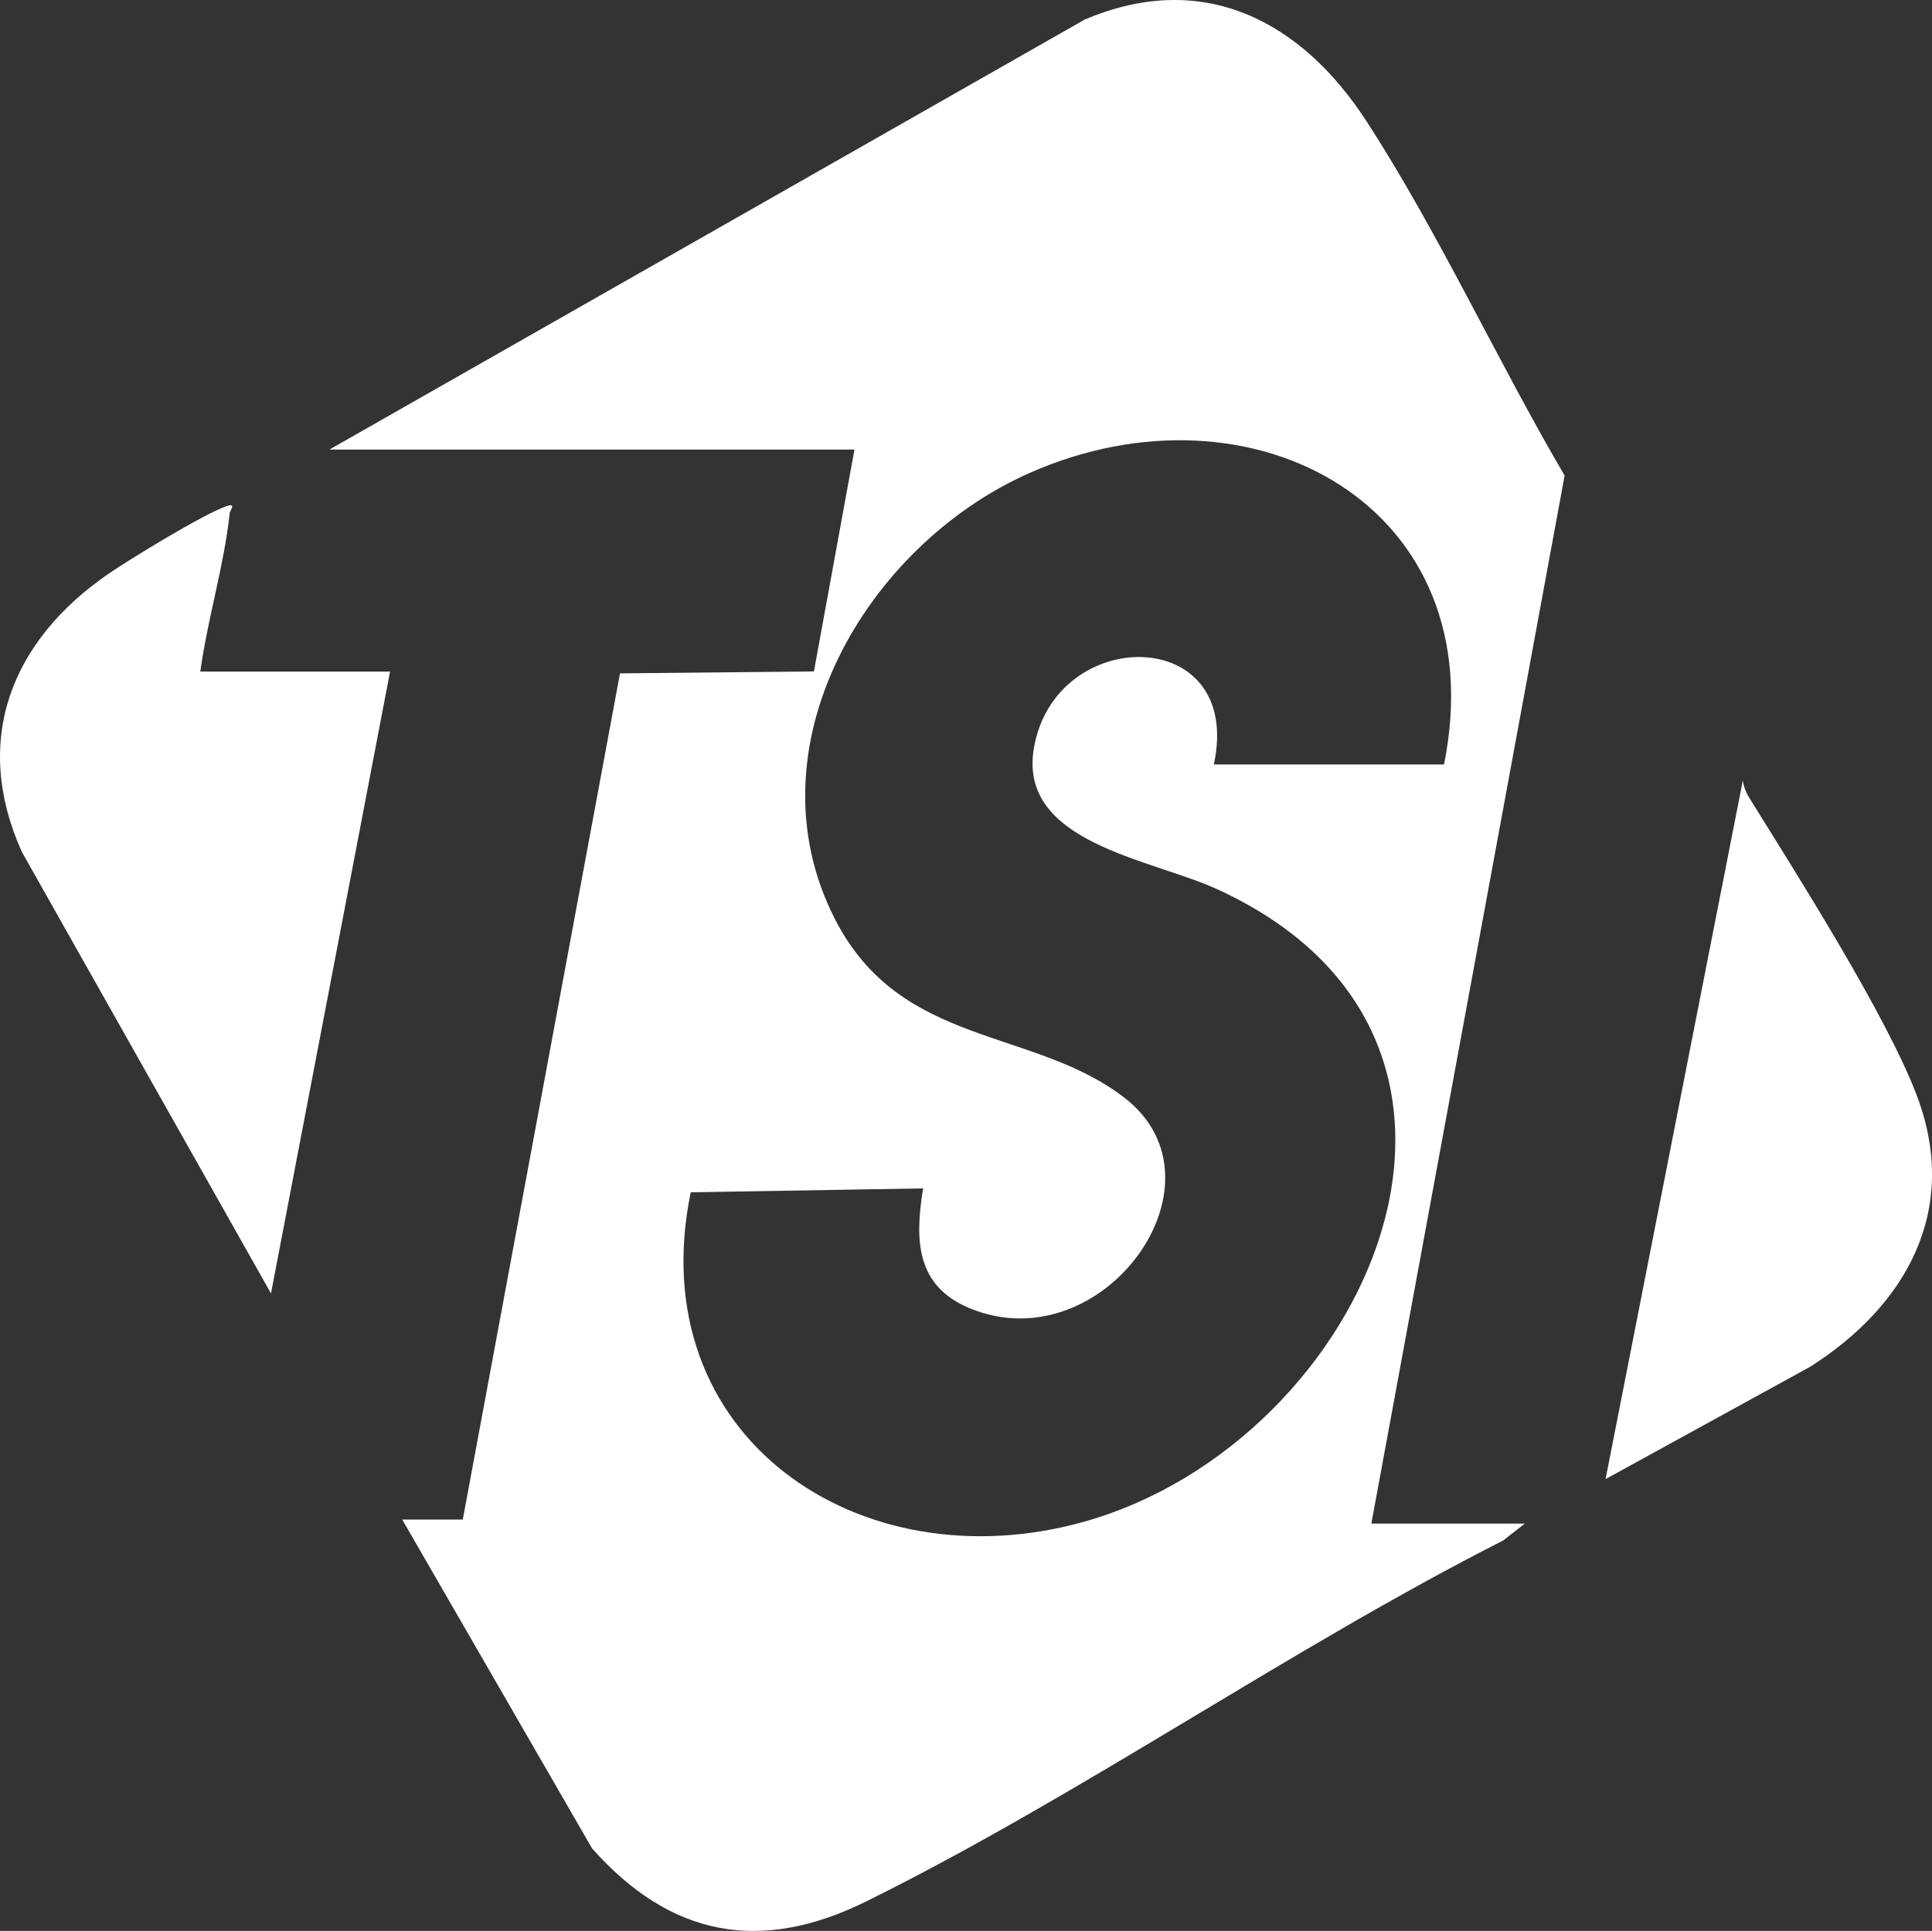 <?xml version="1.0" encoding="UTF-8"?>
<svg id="Layer_2" data-name="Layer 2" xmlns="http://www.w3.org/2000/svg" width="805.51" height="805.14" viewBox="0 0 805.51 805.14">
  <rect x="0" y="0" width="805.51" height="805.14" fill="#333333" stroke="none"/>
  <defs>
    <style>
      .cls-1 {
        fill: #fff;
      }
    </style>
  </defs>
  <g id="Layer_1-2" data-name="Layer 1">
    <g id="sfmW9j">
      <g>
        <path class="cls-1" d="M137.38,187.44L452.24,8.16c49.41-21,90.31.48,117.5,42.4,29.92,46.11,54.64,100.08,82.6,147.75l-80.58,436.99h63.98l-8.97,7.02c-89.52,45.5-175.89,106.09-265.42,150.44-44.37,21.98-81.79,14.8-114.47-21.97l-79.18-137.17h25.25l65.55-352.84,80.85-.81,16.91-92.52h-218.87ZM602.06,318.76c21.66-107.53-79.83-162.72-172.87-121.51-67.82,30.03-117.8,114.18-81.06,186.03,27.44,53.65,82.63,44.97,120.77,74.53,45.42,35.2-9.08,110.3-64.27,87.84-22.76-9.26-23.28-28.43-19.76-50.11l-96.89,1.62c-20.92,101.86,70.42,163.78,164.24,137.3,118.27-33.38,193.19-200.77,54.99-263.8-27.58-12.58-82.92-19.24-76.14-58.73,8.88-51.77,87.67-51.64,75.01,6.83h95.97Z"/>
        <path class="cls-1" d="M162.63,280.04l-49.65,259.29L9.13,355.26c-20.98-46.61-4.48-88.1,36.11-116,9.33-6.41,39.73-24.95,49.24-28.22,4.23-1.46,1.41,1.76,1.28,2.95-2.37,22.11-9.22,44.01-12.25,66.05h79.13Z"/>
        <path class="cls-1" d="M726.63,325.51c.36,2.38,1.2,4.73,2.47,6.78,19.91,32.12,57.82,91.66,70.28,125.05,17.71,47.47-4.65,87.13-44.66,112.57l-85.31,46.84,57.22-291.25Z"/>
      </g>
    </g>
  </g>
</svg>